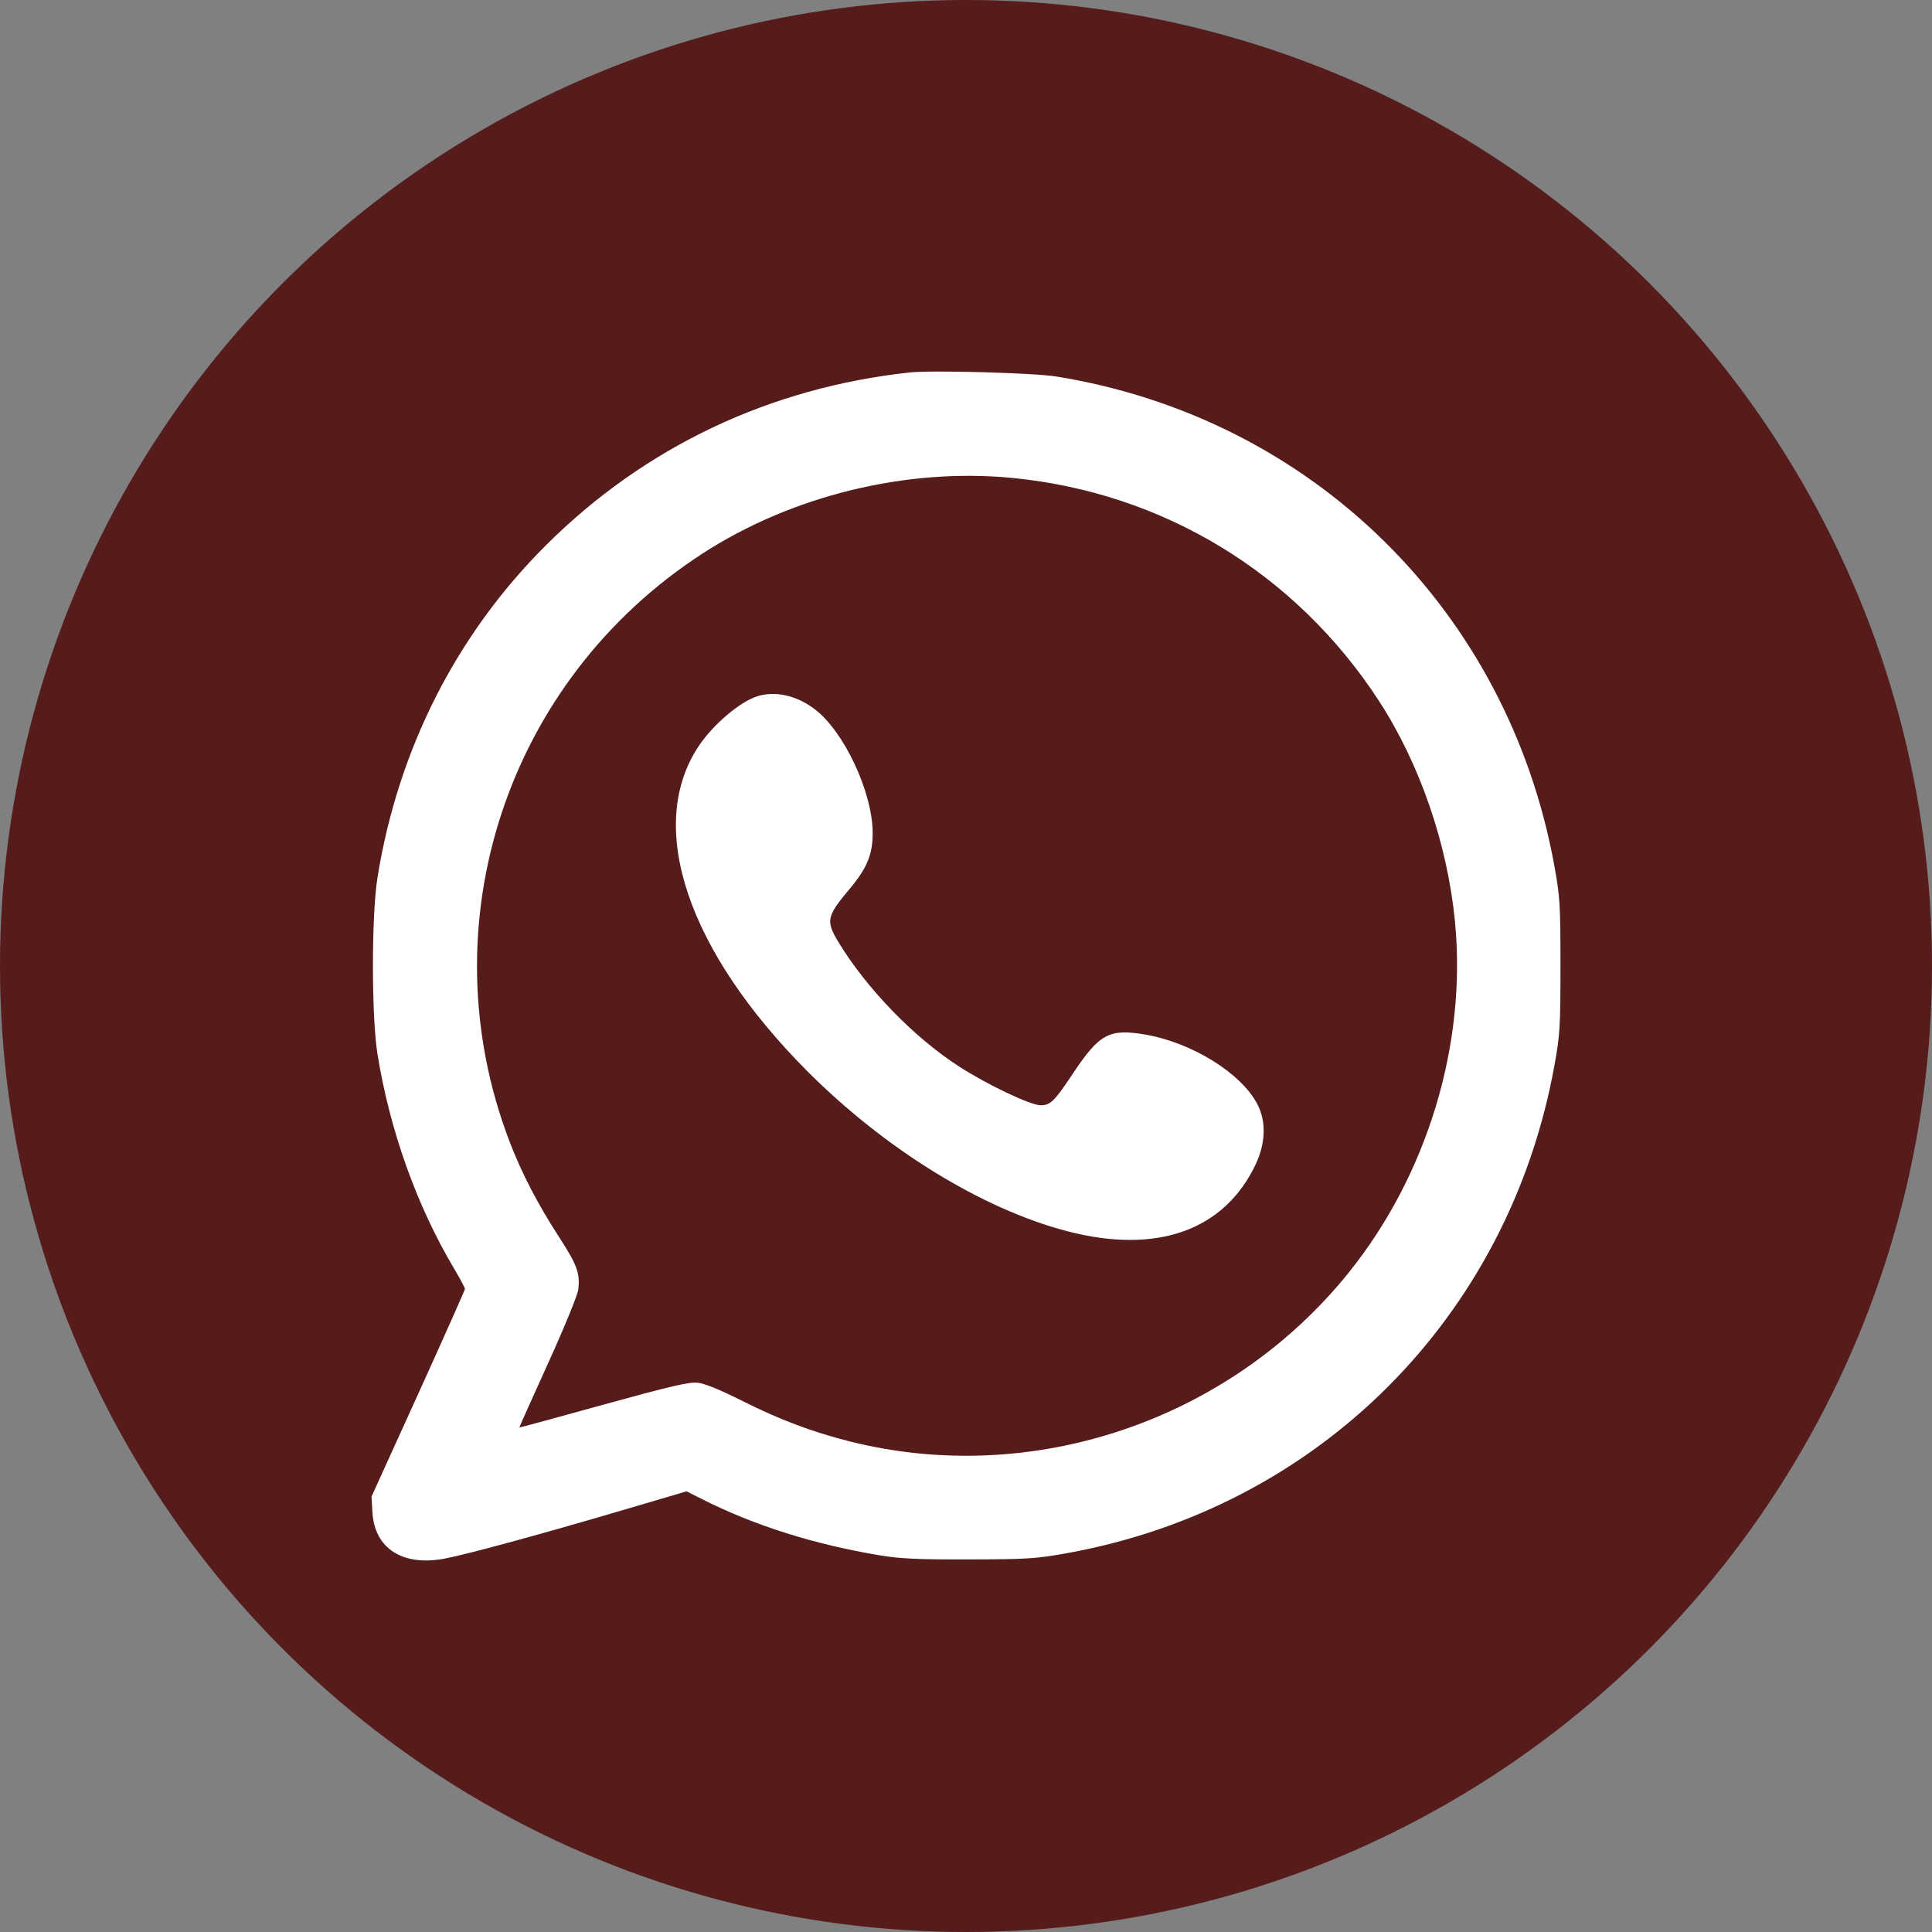 <?xml version="1.0" encoding="UTF-8"?> <svg xmlns="http://www.w3.org/2000/svg" width="26" height="26" viewBox="0 0 26 26" fill="none"><rect x="0" y="0" width="26" height="26" fill="#808080" stroke="none"/> <circle cx="13" cy="13" r="13" fill="#551C1B"></circle> <path fill-rule="evenodd" clip-rule="evenodd" d="M12.247 5.012C10.36 5.215 8.675 6.015 7.349 7.336C6.139 8.541 5.355 10.089 5.079 11.816C4.999 12.319 4.999 13.676 5.079 14.18C5.243 15.203 5.608 16.228 6.112 17.074C6.192 17.209 6.257 17.331 6.257 17.346C6.257 17.36 5.974 17.995 5.629 18.756L5 20.14L5.012 20.349C5.039 20.839 5.418 21.082 5.984 20.975C6.276 20.92 7.219 20.664 8.288 20.35L9.239 20.07L9.448 20.175C10.152 20.53 10.956 20.784 11.84 20.931C12.118 20.977 12.349 20.988 13.044 20.986C13.83 20.984 13.943 20.977 14.358 20.902C17.742 20.291 20.303 17.73 20.918 14.343C20.994 13.922 21 13.825 21 12.998C21 12.171 20.994 12.074 20.918 11.653C20.294 8.215 17.656 5.623 14.217 5.067C13.913 5.018 12.544 4.98 12.247 5.012ZM13.625 6.432C15.656 6.63 17.442 7.717 18.559 9.435C19.106 10.277 19.479 11.358 19.58 12.399C19.742 14.055 19.207 15.816 18.145 17.133C16.538 19.125 13.884 20.019 11.425 19.395C10.924 19.268 10.495 19.106 9.998 18.857C9.69 18.702 9.483 18.618 9.388 18.608C9.272 18.596 9.024 18.654 8.118 18.904C7.499 19.076 6.991 19.214 6.989 19.211C6.987 19.208 7.161 18.819 7.376 18.346C7.596 17.862 7.773 17.428 7.782 17.355C7.808 17.136 7.767 17.023 7.524 16.648C7.237 16.206 7.018 15.783 6.858 15.364C5.74 12.447 6.815 9.164 9.447 7.454C10.653 6.67 12.197 6.293 13.625 6.432ZM10.198 9.368C9.961 9.44 9.597 9.749 9.401 10.043C8.686 11.121 9.249 12.797 10.87 14.421C11.916 15.468 13.217 16.269 14.358 16.568C15.565 16.884 16.475 16.562 16.898 15.67C17.032 15.386 17.042 15.096 16.924 14.865C16.71 14.447 16.047 14.033 15.418 13.924C14.928 13.839 14.796 13.909 14.435 14.453C14.188 14.823 14.136 14.874 14.004 14.874C13.868 14.874 13.285 14.597 12.903 14.35C12.294 13.957 11.655 13.295 11.279 12.671C11.112 12.393 11.126 12.329 11.431 11.966C11.67 11.682 11.747 11.494 11.744 11.199C11.738 10.654 11.358 9.844 10.967 9.546C10.725 9.361 10.438 9.295 10.198 9.368Z" fill="white"></path> </svg> 